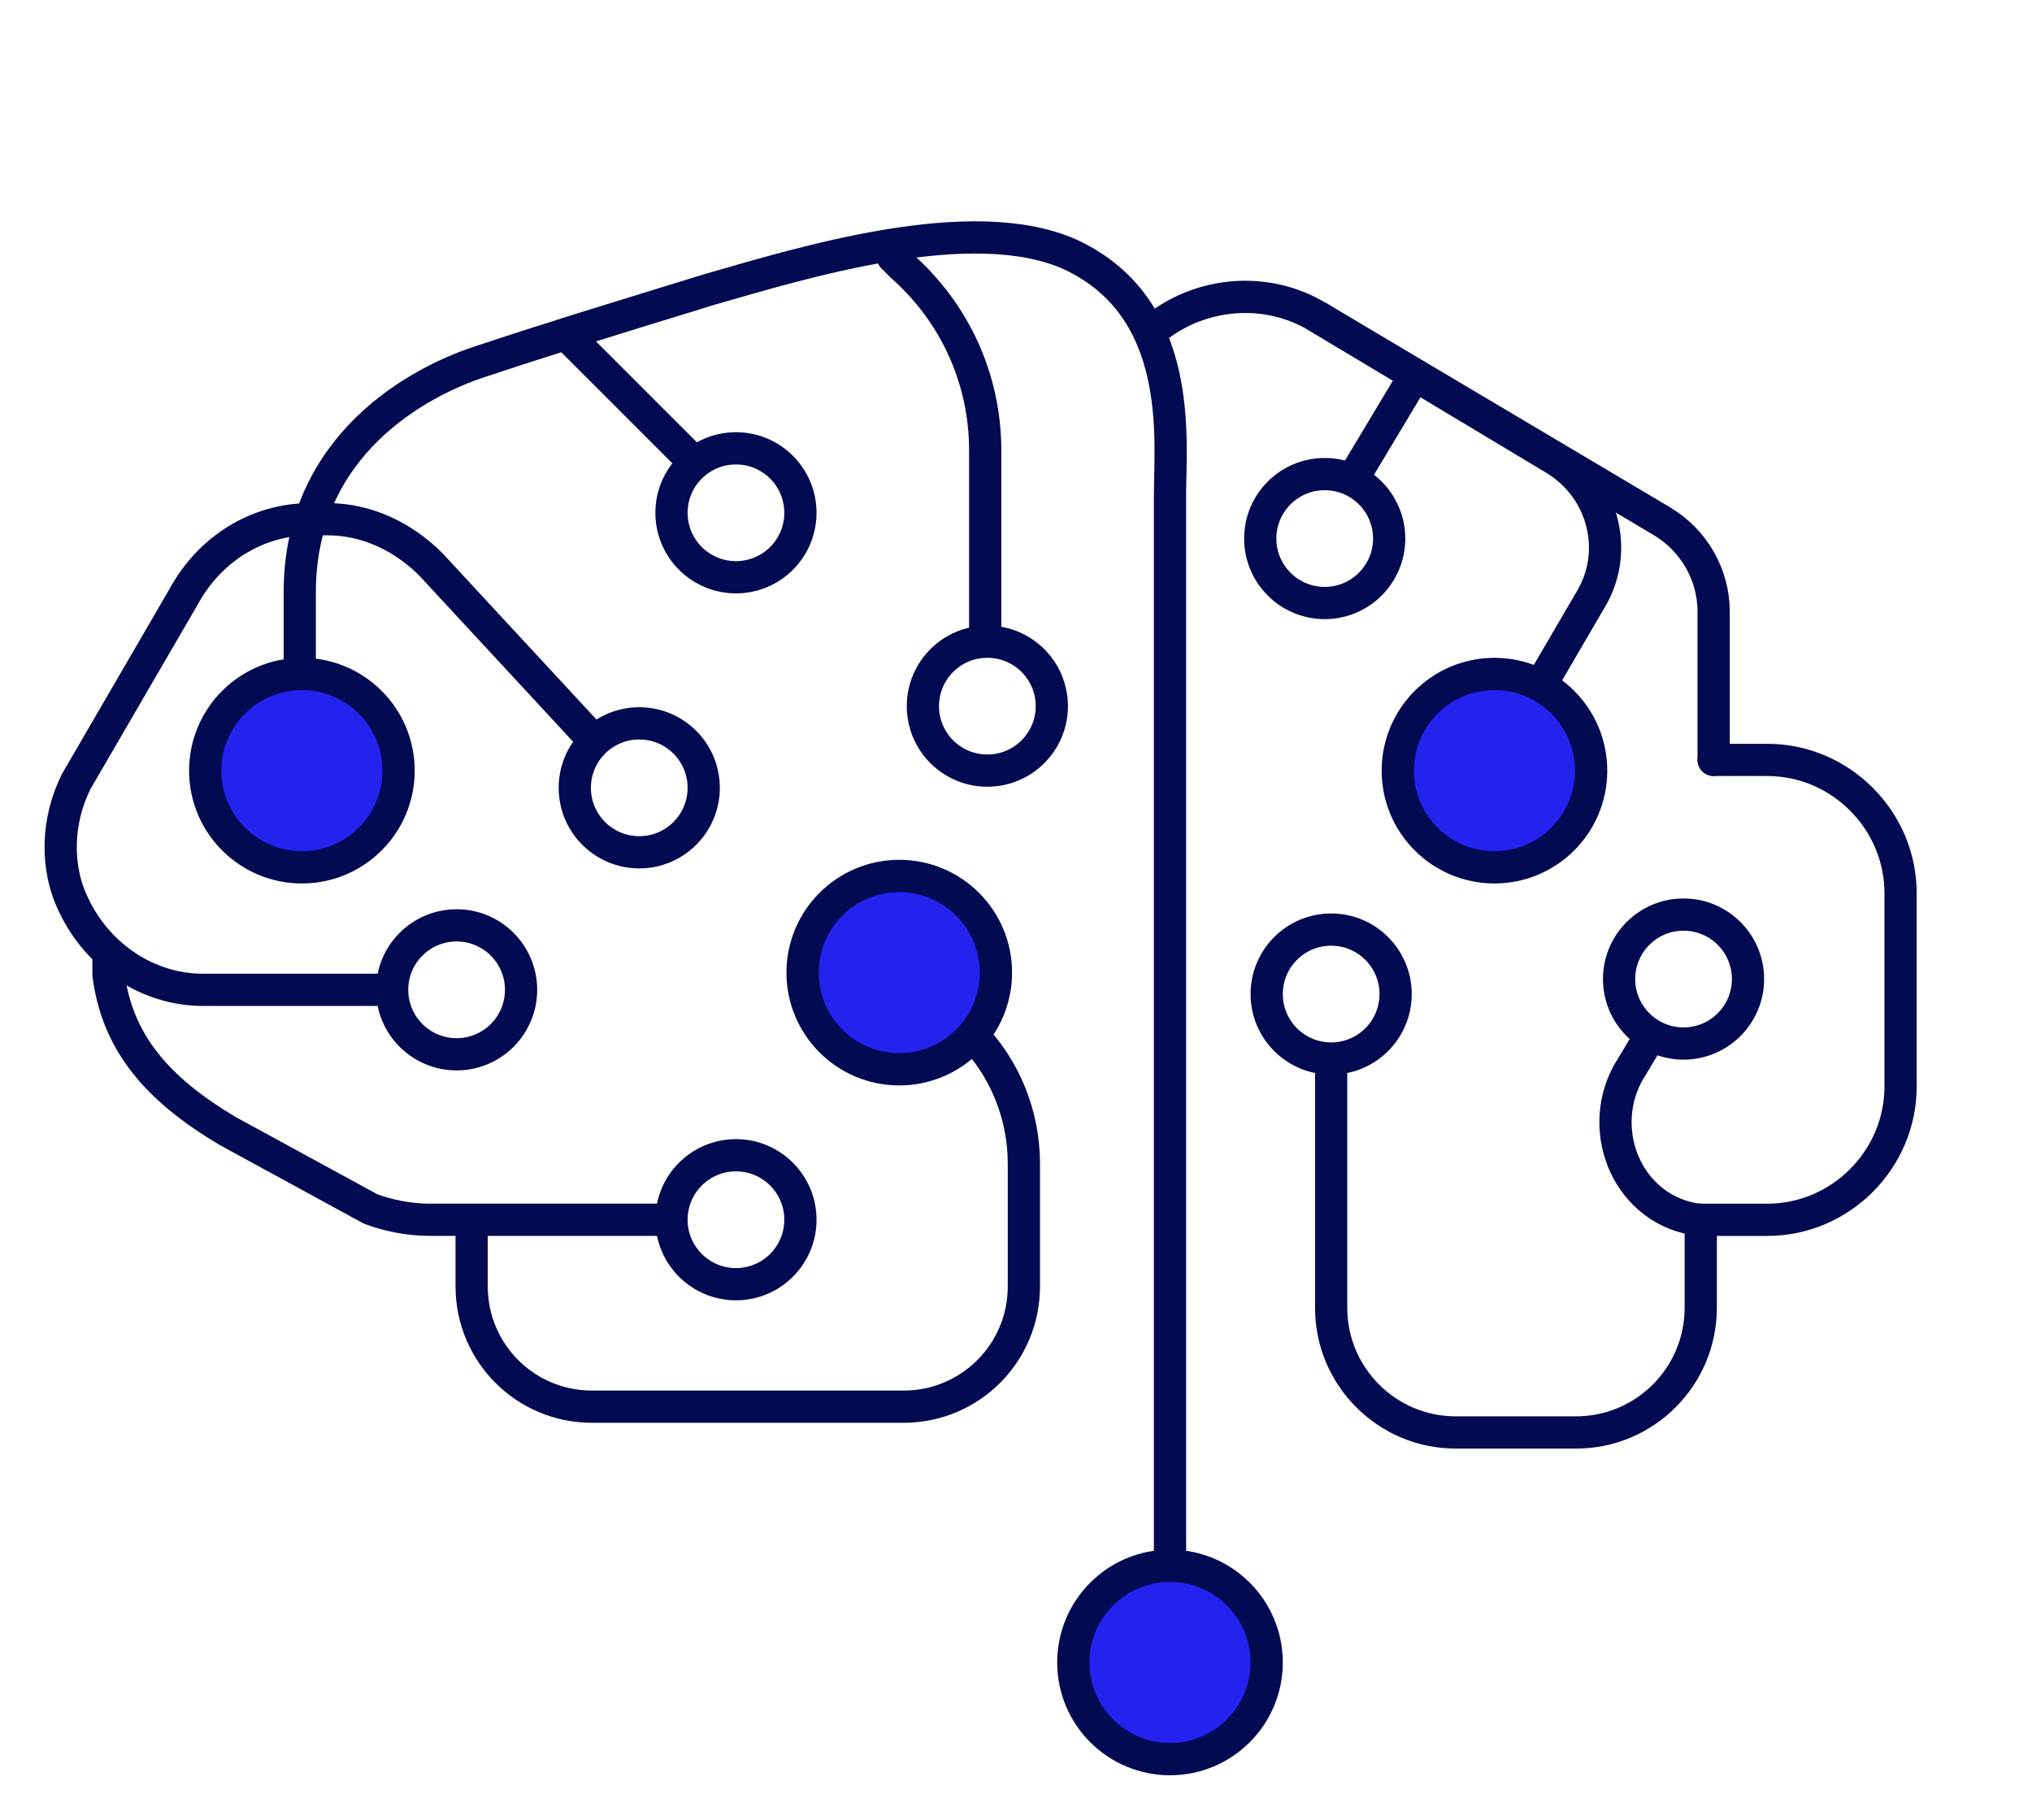 <svg width="201" height="180" viewBox="0 0 201 180" fill="none" xmlns="http://www.w3.org/2000/svg">
<path d="M115.733 160.604V49.015C115.733 43.489 117.221 30.523 105.956 25.209C96.179 20.746 79.175 26.06 70.248 28.61C59.195 32.011 54.306 33.499 47.292 35.837C41.553 37.75 29.651 43.914 29.651 58.58C29.651 73.246 29.651 71.758 29.651 71.758" stroke="#020A51" stroke-width="3.188" stroke-miterlimit="10" stroke-linecap="round" stroke-linejoin="round"/>
<path d="M58.557 73.035L42.616 55.819C39.853 53.056 36.24 51.355 32.414 51.355H30.713C25.4 51.355 20.724 54.331 18.173 59.007L7.545 77.287C5.632 81.112 5.42 85.788 7.333 89.614C9.671 94.503 14.559 97.904 20.086 97.904H37.727" stroke="#020A51" stroke-width="3.188" stroke-miterlimit="10" stroke-linecap="round" stroke-linejoin="round"/>
<path d="M87.464 93.648L95.966 102.15C99.367 105.551 101.28 110.227 101.28 115.116V127.231C101.28 133.82 95.966 139.134 89.377 139.134H58.557C51.968 139.134 46.654 133.82 46.654 127.231V120.855" stroke="#020A51" stroke-width="3.188" stroke-miterlimit="10" stroke-linecap="round" stroke-linejoin="round"/>
<path d="M66.422 120.645H42.404C40.491 120.645 38.365 120.22 36.665 119.582L22.636 111.931C15.41 107.68 11.584 103.004 10.734 96.415C10.734 95.564 10.734 94.927 10.734 94.289" stroke="#020A51" stroke-width="3.188" stroke-miterlimit="10" stroke-linecap="round" stroke-linejoin="round"/>
<path d="M114.883 32.011C119.346 28.823 125.51 28.397 130.399 31.373L153.779 45.401C158.668 48.377 160.156 54.541 157.393 59.217L144.852 80.685" stroke="#020A51" stroke-width="3.188" stroke-miterlimit="10" stroke-linecap="round" stroke-linejoin="round"/>
<path d="M134.225 46.674L139.964 37.109" stroke="#020A51" stroke-width="3.188" stroke-miterlimit="10" stroke-linecap="round" stroke-linejoin="round"/>
<path d="M67.909 44.977L56.007 33.074" stroke="#020A51" stroke-width="3.188" stroke-miterlimit="10" stroke-linecap="round" stroke-linejoin="round"/>
<path d="M88.314 25.422L89.164 26.272C94.478 30.948 97.454 37.537 97.454 44.551V63.468" stroke="#020A51" stroke-width="3.188" stroke-miterlimit="10" stroke-linecap="round" stroke-linejoin="round"/>
<path d="M131.674 105.125V129.356C131.674 136.157 137.201 141.684 144.002 141.684H155.905C162.707 141.684 168.233 136.157 168.233 129.356V120.641" stroke="#020A51" stroke-width="3.188" stroke-miterlimit="10" stroke-linecap="round" stroke-linejoin="round"/>
<path d="M169.508 75.164H174.822C182.049 75.164 188 81.115 188 88.342V107.259V107.472C188 114.698 182.049 120.65 174.822 120.65H169.296C168.871 120.65 168.445 120.65 168.02 120.65C161.219 119.799 157.818 112.148 161.006 106.196L162.919 103.008" stroke="#020A51" stroke-width="3.188" stroke-miterlimit="10" stroke-linecap="round" stroke-linejoin="round"/>
<path d="M29.863 85.79C35.145 85.79 39.428 81.507 39.428 76.225C39.428 70.942 35.145 66.66 29.863 66.66C24.581 66.66 20.298 70.942 20.298 76.225C20.298 81.507 24.581 85.79 29.863 85.79Z" fill="#2322EF" stroke="#020A51" stroke-width="3.188" stroke-miterlimit="10" stroke-linecap="round" stroke-linejoin="round"/>
<path d="M97.666 76.222C101.188 76.222 104.043 73.367 104.043 69.845C104.043 66.324 101.188 63.469 97.666 63.469C94.145 63.469 91.29 66.324 91.29 69.845C91.29 73.367 94.145 76.222 97.666 76.222Z" stroke="#020A51" stroke-width="3.188" stroke-miterlimit="10" stroke-linecap="round" stroke-linejoin="round"/>
<path d="M72.798 127.019C76.32 127.019 79.175 124.164 79.175 120.642C79.175 117.12 76.32 114.266 72.798 114.266C69.277 114.266 66.422 117.12 66.422 120.642C66.422 124.164 69.277 127.019 72.798 127.019Z" stroke="#020A51" stroke-width="3.188" stroke-miterlimit="10" stroke-linecap="round" stroke-linejoin="round"/>
<path d="M115.733 173.997C121.016 173.997 125.298 169.714 125.298 164.432C125.298 159.149 121.016 154.867 115.733 154.867C110.451 154.867 106.168 159.149 106.168 164.432C106.168 169.714 110.451 173.997 115.733 173.997Z" fill="#2322EF" stroke="#020A51" stroke-width="3.188" stroke-miterlimit="10" stroke-linecap="round" stroke-linejoin="round"/>
<path d="M131.674 104.698C135.196 104.698 138.051 101.843 138.051 98.322C138.051 94.8 135.196 91.945 131.674 91.945C128.153 91.945 125.298 94.8 125.298 98.322C125.298 101.843 128.153 104.698 131.674 104.698Z" stroke="#020A51" stroke-width="3.188" stroke-miterlimit="10" stroke-linecap="round" stroke-linejoin="round"/>
<path d="M131.037 59.644C134.558 59.644 137.413 56.789 137.413 53.267C137.413 49.745 134.558 46.891 131.037 46.891C127.515 46.891 124.66 49.745 124.66 53.267C124.66 56.789 127.515 59.644 131.037 59.644Z" stroke="#020A51" stroke-width="3.188" stroke-miterlimit="10" stroke-linecap="round" stroke-linejoin="round"/>
<path d="M147.828 85.79C153.111 85.79 157.393 81.507 157.393 76.225C157.393 70.942 153.111 66.66 147.828 66.66C142.546 66.66 138.263 70.942 138.263 76.225C138.263 81.507 142.546 85.79 147.828 85.79Z" fill="#2322EF" stroke="#020A51" stroke-width="3.188" stroke-miterlimit="10" stroke-linecap="round" stroke-linejoin="round"/>
<path d="M166.533 103.214C170.054 103.214 172.909 100.359 172.909 96.837C172.909 93.316 170.054 90.461 166.533 90.461C163.011 90.461 160.156 93.316 160.156 96.837C160.156 100.359 163.011 103.214 166.533 103.214Z" stroke="#020A51" stroke-width="3.188" stroke-miterlimit="10" stroke-linecap="round" stroke-linejoin="round"/>
<path d="M45.167 104.28C48.688 104.28 51.543 101.425 51.543 97.904C51.543 94.382 48.688 91.527 45.167 91.527C41.645 91.527 38.79 94.382 38.79 97.904C38.79 101.425 41.645 104.28 45.167 104.28Z" stroke="#020A51" stroke-width="3.188" stroke-miterlimit="10" stroke-linecap="round" stroke-linejoin="round"/>
<path d="M72.798 57.097C76.32 57.097 79.175 54.242 79.175 50.72C79.175 47.199 76.32 44.344 72.798 44.344C69.277 44.344 66.422 47.199 66.422 50.72C66.422 54.242 69.277 57.097 72.798 57.097Z" stroke="#020A51" stroke-width="3.188" stroke-miterlimit="10" stroke-linecap="round" stroke-linejoin="round"/>
<path d="M88.952 105.766C94.234 105.766 98.517 101.484 98.517 96.201C98.517 90.919 94.234 86.637 88.952 86.637C83.669 86.637 79.387 90.919 79.387 96.201C79.387 101.484 83.669 105.766 88.952 105.766Z" fill="#2322EF" stroke="#020A51" stroke-width="3.188" stroke-miterlimit="10" stroke-linecap="round" stroke-linejoin="round"/>
<path d="M63.233 84.3C66.755 84.3 69.61 81.445 69.61 77.923C69.61 74.402 66.755 71.547 63.233 71.547C59.712 71.547 56.857 74.402 56.857 77.923C56.857 81.445 59.712 84.3 63.233 84.3Z" stroke="#020A51" stroke-width="3.188" stroke-miterlimit="10" stroke-linecap="round" stroke-linejoin="round"/>
<path d="M130.399 31.371L164.407 51.563C167.595 53.476 169.508 56.877 169.508 60.49V75.156" stroke="#020A51" stroke-width="3.188" stroke-miterlimit="10" stroke-linecap="round" stroke-linejoin="round"/>
</svg>
